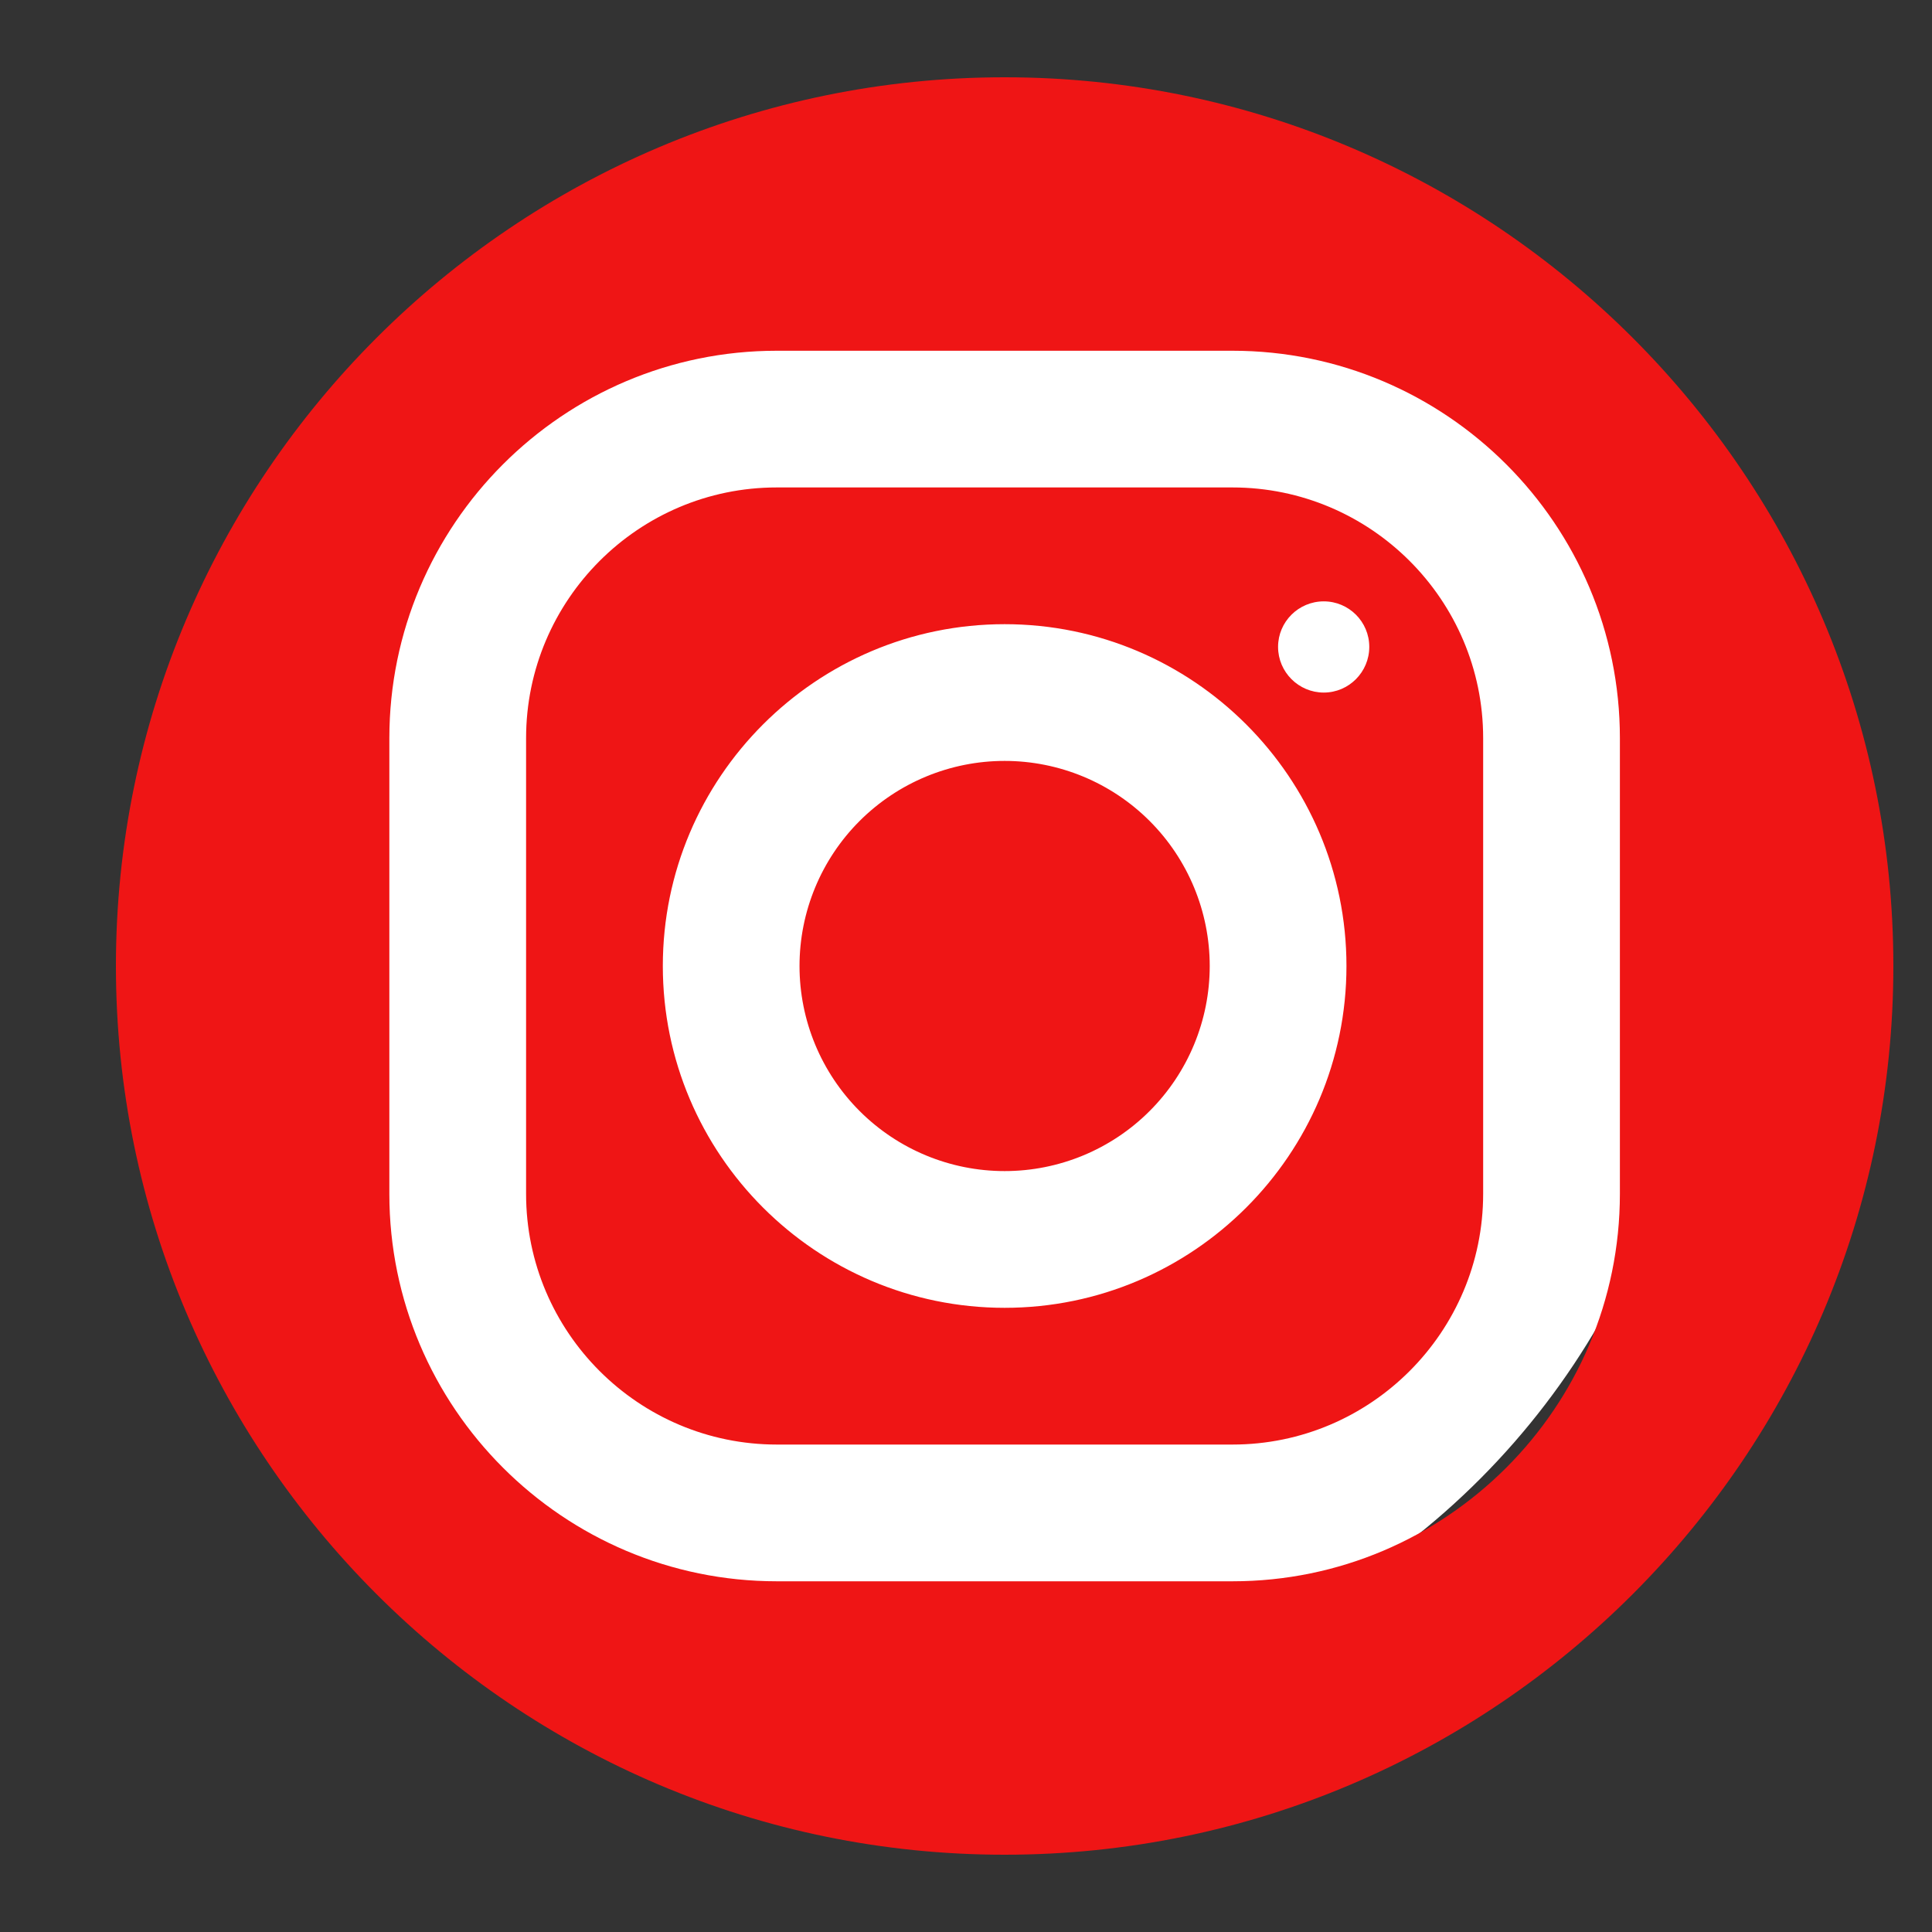 <?xml version="1.0" encoding="UTF-8"?> <svg xmlns="http://www.w3.org/2000/svg" width="53" height="53" viewBox="0 0 53 53" fill="none"><rect x="0" y="0" width="53" height="53" fill="#333333" stroke="none"/><circle cx="25.971" cy="25.97" r="20.67" fill="white"></circle><path d="M27.56 2.12C14.117 2.12 3.18 13.057 3.18 26.5C3.18 39.943 14.117 50.88 27.56 50.88C41.002 50.88 51.94 39.943 51.94 26.5C51.94 13.057 41.002 2.12 27.56 2.12ZM21.307 9.622H33.809C39.669 9.622 44.438 14.389 44.438 20.248V32.749C44.438 38.609 39.671 43.379 33.812 43.379H21.311C15.45 43.379 10.681 38.611 10.681 32.753V20.251C10.681 14.391 15.448 9.622 21.307 9.622ZM21.307 13.372C17.517 13.372 14.432 16.459 14.432 20.251V32.753C14.432 36.543 17.519 39.628 21.311 39.628H33.812C37.602 39.628 40.687 36.541 40.687 32.749V20.248C40.687 16.457 37.601 13.372 33.809 13.372H21.307ZM36.314 16.497C37.004 16.497 37.563 17.056 37.563 17.746C37.563 18.436 37.004 18.999 36.314 18.999C35.624 18.999 35.061 18.436 35.061 17.746C35.061 17.056 35.624 16.497 36.314 16.497ZM27.56 17.123C32.73 17.123 36.937 21.33 36.937 26.5C36.937 31.671 32.73 35.877 27.56 35.877C22.389 35.877 18.183 31.671 18.183 26.5C18.183 21.33 22.389 17.123 27.56 17.123ZM27.56 20.874C26.067 20.874 24.637 21.467 23.581 22.522C22.526 23.577 21.933 25.008 21.933 26.5C21.933 27.992 22.526 29.423 23.581 30.478C24.637 31.534 26.067 32.126 27.56 32.126C29.052 32.126 30.483 31.534 31.538 30.478C32.593 29.423 33.186 27.992 33.186 26.5C33.186 25.008 32.593 23.577 31.538 22.522C30.483 21.467 29.052 20.874 27.56 20.874Z" fill="#EF1515"></path></svg> 